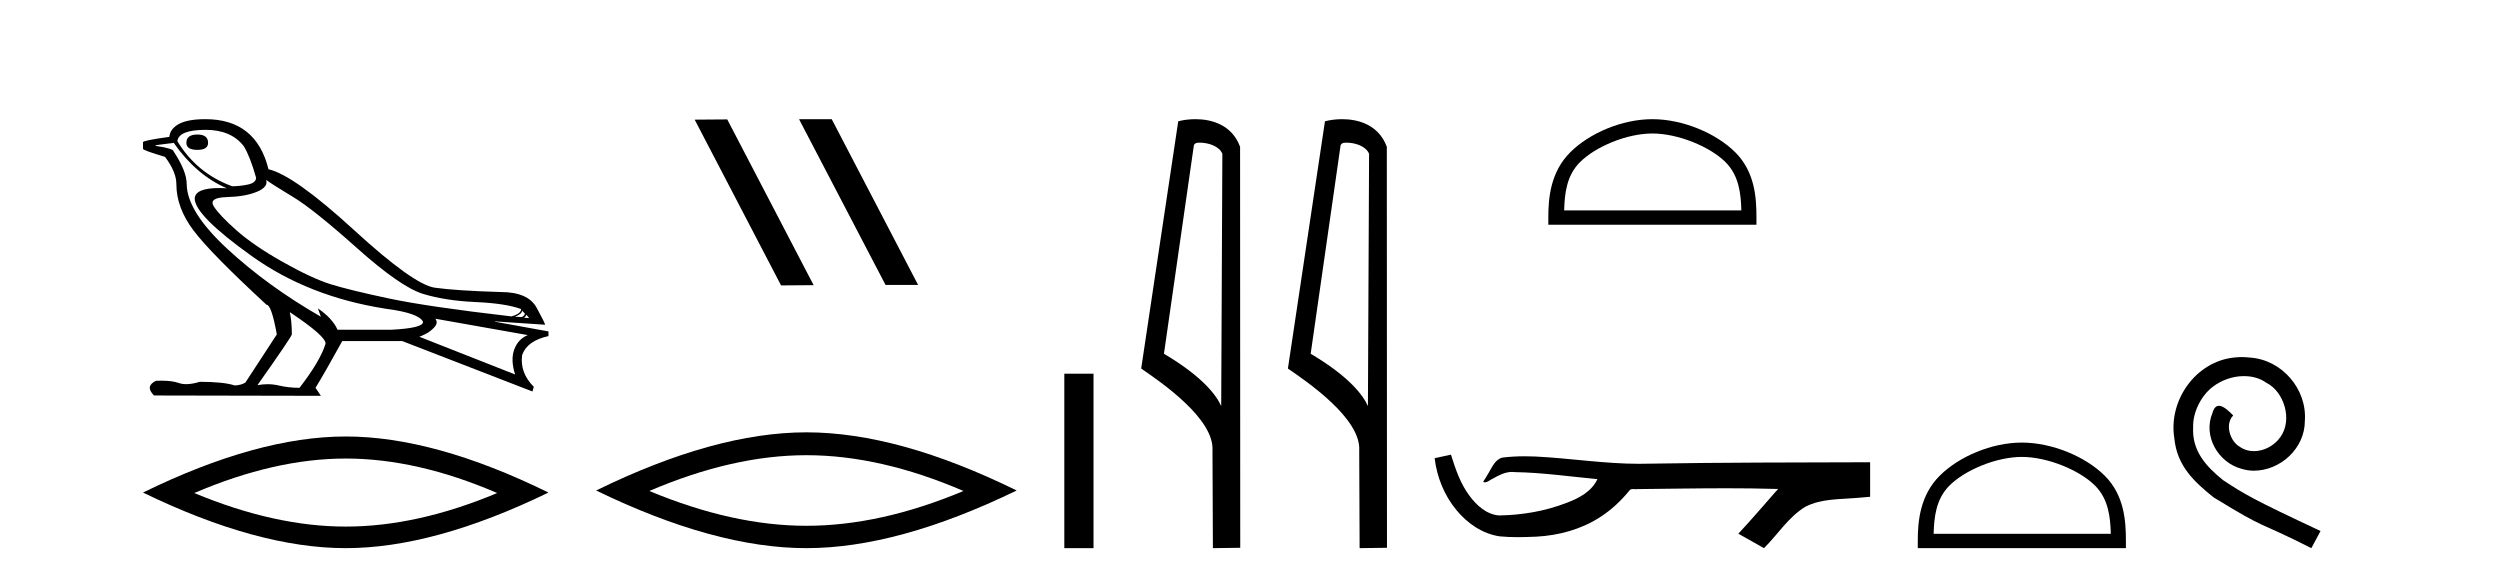 <?xml version='1.0' encoding='UTF-8' standalone='yes'?><svg xmlns='http://www.w3.org/2000/svg' xmlns:xlink='http://www.w3.org/1999/xlink' width='177.0' height='41.0' ><path d='M 13.975 9.524 Q 13.196 9.524 13.196 10.114 Q 13.196 10.611 13.975 10.611 Q 14.732 10.611 14.732 10.114 Q 14.732 9.524 13.975 9.524 ZM 14.566 9.193 Q 16.362 9.193 17.26 10.351 Q 17.709 11.083 18.134 12.595 Q 18.11 12.95 17.543 13.068 Q 16.976 13.186 16.433 13.186 Q 13.928 12.264 12.558 9.996 Q 12.652 9.193 14.566 9.193 ZM 18.843 12.737 Q 19.292 13.068 20.745 13.942 Q 22.198 14.816 25.281 17.569 Q 28.365 20.321 29.948 20.806 Q 31.531 21.29 33.669 21.385 Q 35.807 21.479 36.894 21.881 Q 36.894 22.212 36.209 22.401 Q 30.278 21.715 27.502 21.125 Q 24.726 20.534 23.403 20.121 Q 22.08 19.707 20.024 18.549 Q 17.968 17.392 16.74 16.305 Q 15.511 15.218 15.133 14.604 Q 14.755 13.989 16.066 13.954 Q 17.378 13.918 18.193 13.576 Q 19.008 13.233 18.843 12.737 ZM 36.965 21.999 L 37.154 22.188 Q 37.154 22.377 36.918 22.448 L 36.469 22.424 Q 36.965 22.212 36.965 21.999 ZM 37.272 22.282 L 37.461 22.519 L 37.107 22.495 Q 37.248 22.377 37.272 22.282 ZM 12.298 10.114 Q 13.905 12.406 16.055 13.328 Q 15.781 13.313 15.54 13.313 Q 13.807 13.313 13.786 14.06 Q 13.786 15.242 17.815 18.124 Q 21.843 21.007 27.301 21.857 Q 29.664 22.164 29.948 22.779 Q 29.995 23.228 27.703 23.346 L 23.899 23.346 Q 23.521 22.519 22.505 21.834 L 22.505 21.834 L 22.718 22.424 Q 18.937 20.251 16.09 17.616 Q 13.243 14.982 13.219 13.044 Q 13.219 12.123 12.298 10.729 Q 12.298 10.516 11.022 10.327 L 11.022 10.28 L 12.298 10.114 ZM 30.822 22.566 L 37.367 23.724 Q 36.681 24.007 36.41 24.74 Q 36.138 25.472 36.469 26.512 L 29.688 23.842 Q 29.782 23.818 30.137 23.641 Q 30.491 23.464 30.763 23.157 Q 31.034 22.85 30.822 22.566 ZM 20.544 22.117 Q 23.096 23.818 23.048 24.338 Q 22.67 25.567 21.205 27.457 Q 20.426 27.457 19.729 27.291 Q 19.353 27.202 18.947 27.202 Q 18.599 27.202 18.228 27.268 Q 20.662 23.818 20.662 23.676 Q 20.662 22.755 20.52 22.117 ZM 14.542 8.437 Q 13.29 8.437 12.664 8.779 Q 12.038 9.122 11.991 9.689 Q 10.124 9.949 10.124 10.067 L 10.124 10.54 Q 10.171 10.658 11.684 11.107 Q 12.487 12.17 12.487 13.044 Q 12.487 14.698 13.692 16.305 Q 14.897 17.911 18.866 21.574 Q 19.221 21.574 19.599 23.676 L 17.378 27.079 Q 17.094 27.268 16.622 27.291 Q 15.842 27.032 14.141 27.032 Q 13.601 27.198 13.183 27.198 Q 12.887 27.198 12.652 27.114 Q 12.193 26.952 11.425 26.952 Q 11.244 26.952 11.046 26.961 Q 10.242 27.339 10.904 28 L 22.718 28.024 L 22.34 27.457 Q 23.072 26.252 24.23 24.149 L 28.483 24.149 L 37.697 27.717 L 37.792 27.386 Q 36.8 26.394 36.965 25.141 Q 37.319 24.125 38.831 23.795 L 38.831 23.464 L 35.051 22.779 L 35.051 22.755 L 38.595 22.991 Q 38.595 22.897 37.993 21.786 Q 37.39 20.676 35.453 20.676 Q 32.287 20.581 30.786 20.369 Q 29.286 20.156 25.057 16.281 Q 20.827 12.406 19.008 11.981 Q 18.134 8.437 14.542 8.437 Z' style='fill:#000000;stroke:none' /><path d='M 24.478 32.464 Q 29.534 32.464 35.201 34.907 Q 29.534 37.282 24.478 37.282 Q 19.456 37.282 13.755 34.907 Q 19.456 32.464 24.478 32.464 ZM 24.478 30.903 Q 18.234 30.903 10.124 34.873 Q 18.234 38.809 24.478 38.809 Q 30.721 38.809 38.831 34.873 Q 30.755 30.903 24.478 30.903 Z' style='fill:#000000;stroke:none' /><path d='M 56.614 8.437 L 56.58 8.454 L 62.696 20.173 L 65.002 20.173 L 58.886 8.437 ZM 51.489 8.454 L 49.183 8.471 L 55.299 20.207 L 57.605 20.19 L 51.489 8.454 Z' style='fill:#000000;stroke:none' /><path d='M 57.093 32.228 Q 62.336 32.228 68.214 34.762 Q 62.336 37.226 57.093 37.226 Q 51.884 37.226 45.972 34.762 Q 51.884 32.228 57.093 32.228 ZM 57.093 30.609 Q 50.617 30.609 42.206 34.727 Q 50.617 38.809 57.093 38.809 Q 63.568 38.809 71.979 34.727 Q 63.603 30.609 57.093 30.609 Z' style='fill:#000000;stroke:none' /><path d='M 75.354 26.458 L 75.354 38.809 L 77.421 38.809 L 77.421 26.458 Z' style='fill:#000000;stroke:none' /><path d='M 84.931 10.1 C 85.555 10.1 86.32 10.34 86.543 10.89 L 86.461 28.751 L 86.461 28.751 C 86.144 28.034 85.203 26.699 82.408 25.046 L 84.53 10.263 C 84.629 10.157 84.627 10.1 84.931 10.1 ZM 86.461 28.751 L 86.461 28.751 C 86.461 28.751 86.461 28.751 86.461 28.751 L 86.461 28.751 L 86.461 28.751 ZM 84.634 8.437 C 84.156 8.437 83.724 8.505 83.419 8.588 L 80.796 26.094 C 82.183 27.044 85.996 29.648 85.844 31.91 L 85.873 38.809 L 87.809 38.783 L 87.798 10.393 C 87.223 8.837 85.792 8.437 84.634 8.437 Z' style='fill:#000000;stroke:none' /><path d='M 95.319 10.1 C 95.944 10.1 96.708 10.34 96.931 10.89 L 96.849 28.751 L 96.849 28.751 C 96.532 28.034 95.591 26.699 92.796 25.046 L 94.918 10.263 C 95.018 10.157 95.015 10.1 95.319 10.1 ZM 96.849 28.751 L 96.849 28.751 C 96.849 28.751 96.849 28.751 96.849 28.751 L 96.849 28.751 L 96.849 28.751 ZM 95.022 8.437 C 94.544 8.437 94.113 8.505 93.807 8.588 L 91.184 26.094 C 92.572 27.044 96.385 29.648 96.233 31.91 L 96.261 38.809 L 98.198 38.783 L 98.187 10.393 C 97.611 8.837 96.18 8.437 95.022 8.437 Z' style='fill:#000000;stroke:none' /><path d='M 116.989 9.451 C 118.801 9.451 121.069 10.382 122.167 11.48 C 123.127 12.44 123.253 13.713 123.288 14.896 L 110.742 14.896 C 110.778 13.713 110.903 12.44 111.864 11.48 C 112.961 10.382 115.176 9.451 116.989 9.451 ZM 116.989 8.437 C 114.839 8.437 112.525 9.43 111.17 10.786 C 109.779 12.176 109.621 14.007 109.621 15.377 L 109.621 15.911 L 124.356 15.911 L 124.356 15.377 C 124.356 14.007 124.251 12.176 122.861 10.786 C 121.505 9.43 119.138 8.437 116.989 8.437 Z' style='fill:#000000;stroke:none' /><path d='M 102.727 32.187 L 102.702 32.193 C 102.325 32.277 101.949 32.359 101.572 32.441 C 101.734 33.777 102.253 35.075 103.116 36.114 C 103.889 37.056 104.971 37.805 106.196 37.976 C 106.615 38.016 107.036 38.03 107.457 38.03 C 107.891 38.03 108.326 38.015 108.759 37.996 C 110.353 37.913 111.947 37.483 113.293 36.609 C 114.095 36.096 114.792 35.433 115.392 34.696 C 115.454 34.638 115.531 34.625 115.611 34.625 C 115.684 34.625 115.761 34.636 115.834 34.636 C 115.865 34.636 115.895 34.634 115.925 34.628 C 118.023 34.609 120.122 34.569 122.221 34.569 C 123.413 34.569 124.604 34.582 125.795 34.618 C 125.816 34.613 125.832 34.611 125.844 34.611 C 125.952 34.611 125.715 34.792 125.68 34.854 C 124.815 35.834 123.969 36.831 123.075 37.785 C 123.679 38.127 124.284 38.468 124.889 38.809 C 125.873 37.838 126.62 36.602 127.827 35.874 C 128.964 35.292 130.277 35.359 131.516 35.249 C 131.812 35.223 132.109 35.199 132.405 35.172 C 132.405 34.357 132.405 33.542 132.405 32.727 C 127.148 32.742 121.891 32.741 116.635 32.829 C 116.438 32.834 116.241 32.837 116.044 32.837 C 113.576 32.837 111.128 32.437 108.665 32.319 C 108.428 32.311 108.191 32.305 107.953 32.305 C 107.426 32.305 106.899 32.331 106.377 32.396 C 105.857 32.523 105.644 33.068 105.394 33.481 C 105.272 33.697 105.141 33.907 105.006 34.114 C 105.054 34.138 105.1 34.148 105.144 34.148 C 105.335 34.148 105.5 33.962 105.677 33.896 C 106.098 33.655 106.559 33.412 107.052 33.412 C 107.119 33.412 107.186 33.416 107.254 33.426 C 109.211 33.459 111.151 33.74 113.096 33.923 C 112.696 34.794 111.795 35.272 110.937 35.594 C 109.411 36.189 107.769 36.468 106.136 36.494 C 105.248 36.428 104.537 35.778 104.034 35.092 C 103.39 34.233 103.047 33.2 102.727 32.187 Z' style='fill:#000000;stroke:none' /><path d='M 143.147 32.35 C 144.959 32.35 147.227 33.281 148.325 34.378 C 149.285 35.339 149.411 36.612 149.446 37.795 L 136.901 37.795 C 136.936 36.612 137.061 35.339 138.022 34.378 C 139.119 33.281 141.334 32.35 143.147 32.35 ZM 143.147 31.335 C 140.997 31.335 138.683 32.329 137.328 33.684 C 135.937 35.075 135.779 36.906 135.779 38.275 L 135.779 38.809 L 150.514 38.809 L 150.514 38.275 C 150.514 36.906 150.409 35.075 149.019 33.684 C 147.663 32.329 145.296 31.335 143.147 31.335 Z' style='fill:#000000;stroke:none' /><path d='M 158.725 25.279 C 158.537 25.279 158.349 25.297 158.161 25.314 C 155.445 25.604 153.514 28.354 153.941 31.019 C 154.129 33.001 155.359 34.111 156.709 35.205 C 160.723 37.665 159.596 36.759 163.644 38.809 L 164.294 37.596 C 159.476 35.341 158.895 34.983 157.392 33.992 C 156.162 33.001 155.188 31.908 155.274 30.251 C 155.24 29.106 155.923 27.927 156.692 27.364 C 157.307 26.902 158.092 26.629 158.861 26.629 C 159.442 26.629 159.989 26.766 160.467 27.107 C 161.68 27.705 162.346 29.687 161.458 30.934 C 161.048 31.532 160.313 31.942 159.579 31.942 C 159.22 31.942 158.861 31.839 158.554 31.617 C 157.939 31.276 157.477 30.08 158.11 29.414 C 157.819 29.106 157.409 28.73 157.102 28.73 C 156.897 28.73 156.743 28.884 156.64 29.243 C 155.957 30.883 157.05 32.745 158.69 33.189 C 158.981 33.274 159.271 33.326 159.562 33.326 C 161.441 33.326 163.183 31.754 163.183 29.807 C 163.354 27.534 161.543 25.45 159.271 25.314 C 159.1 25.297 158.912 25.279 158.725 25.279 Z' style='fill:#000000;stroke:none' /></svg>